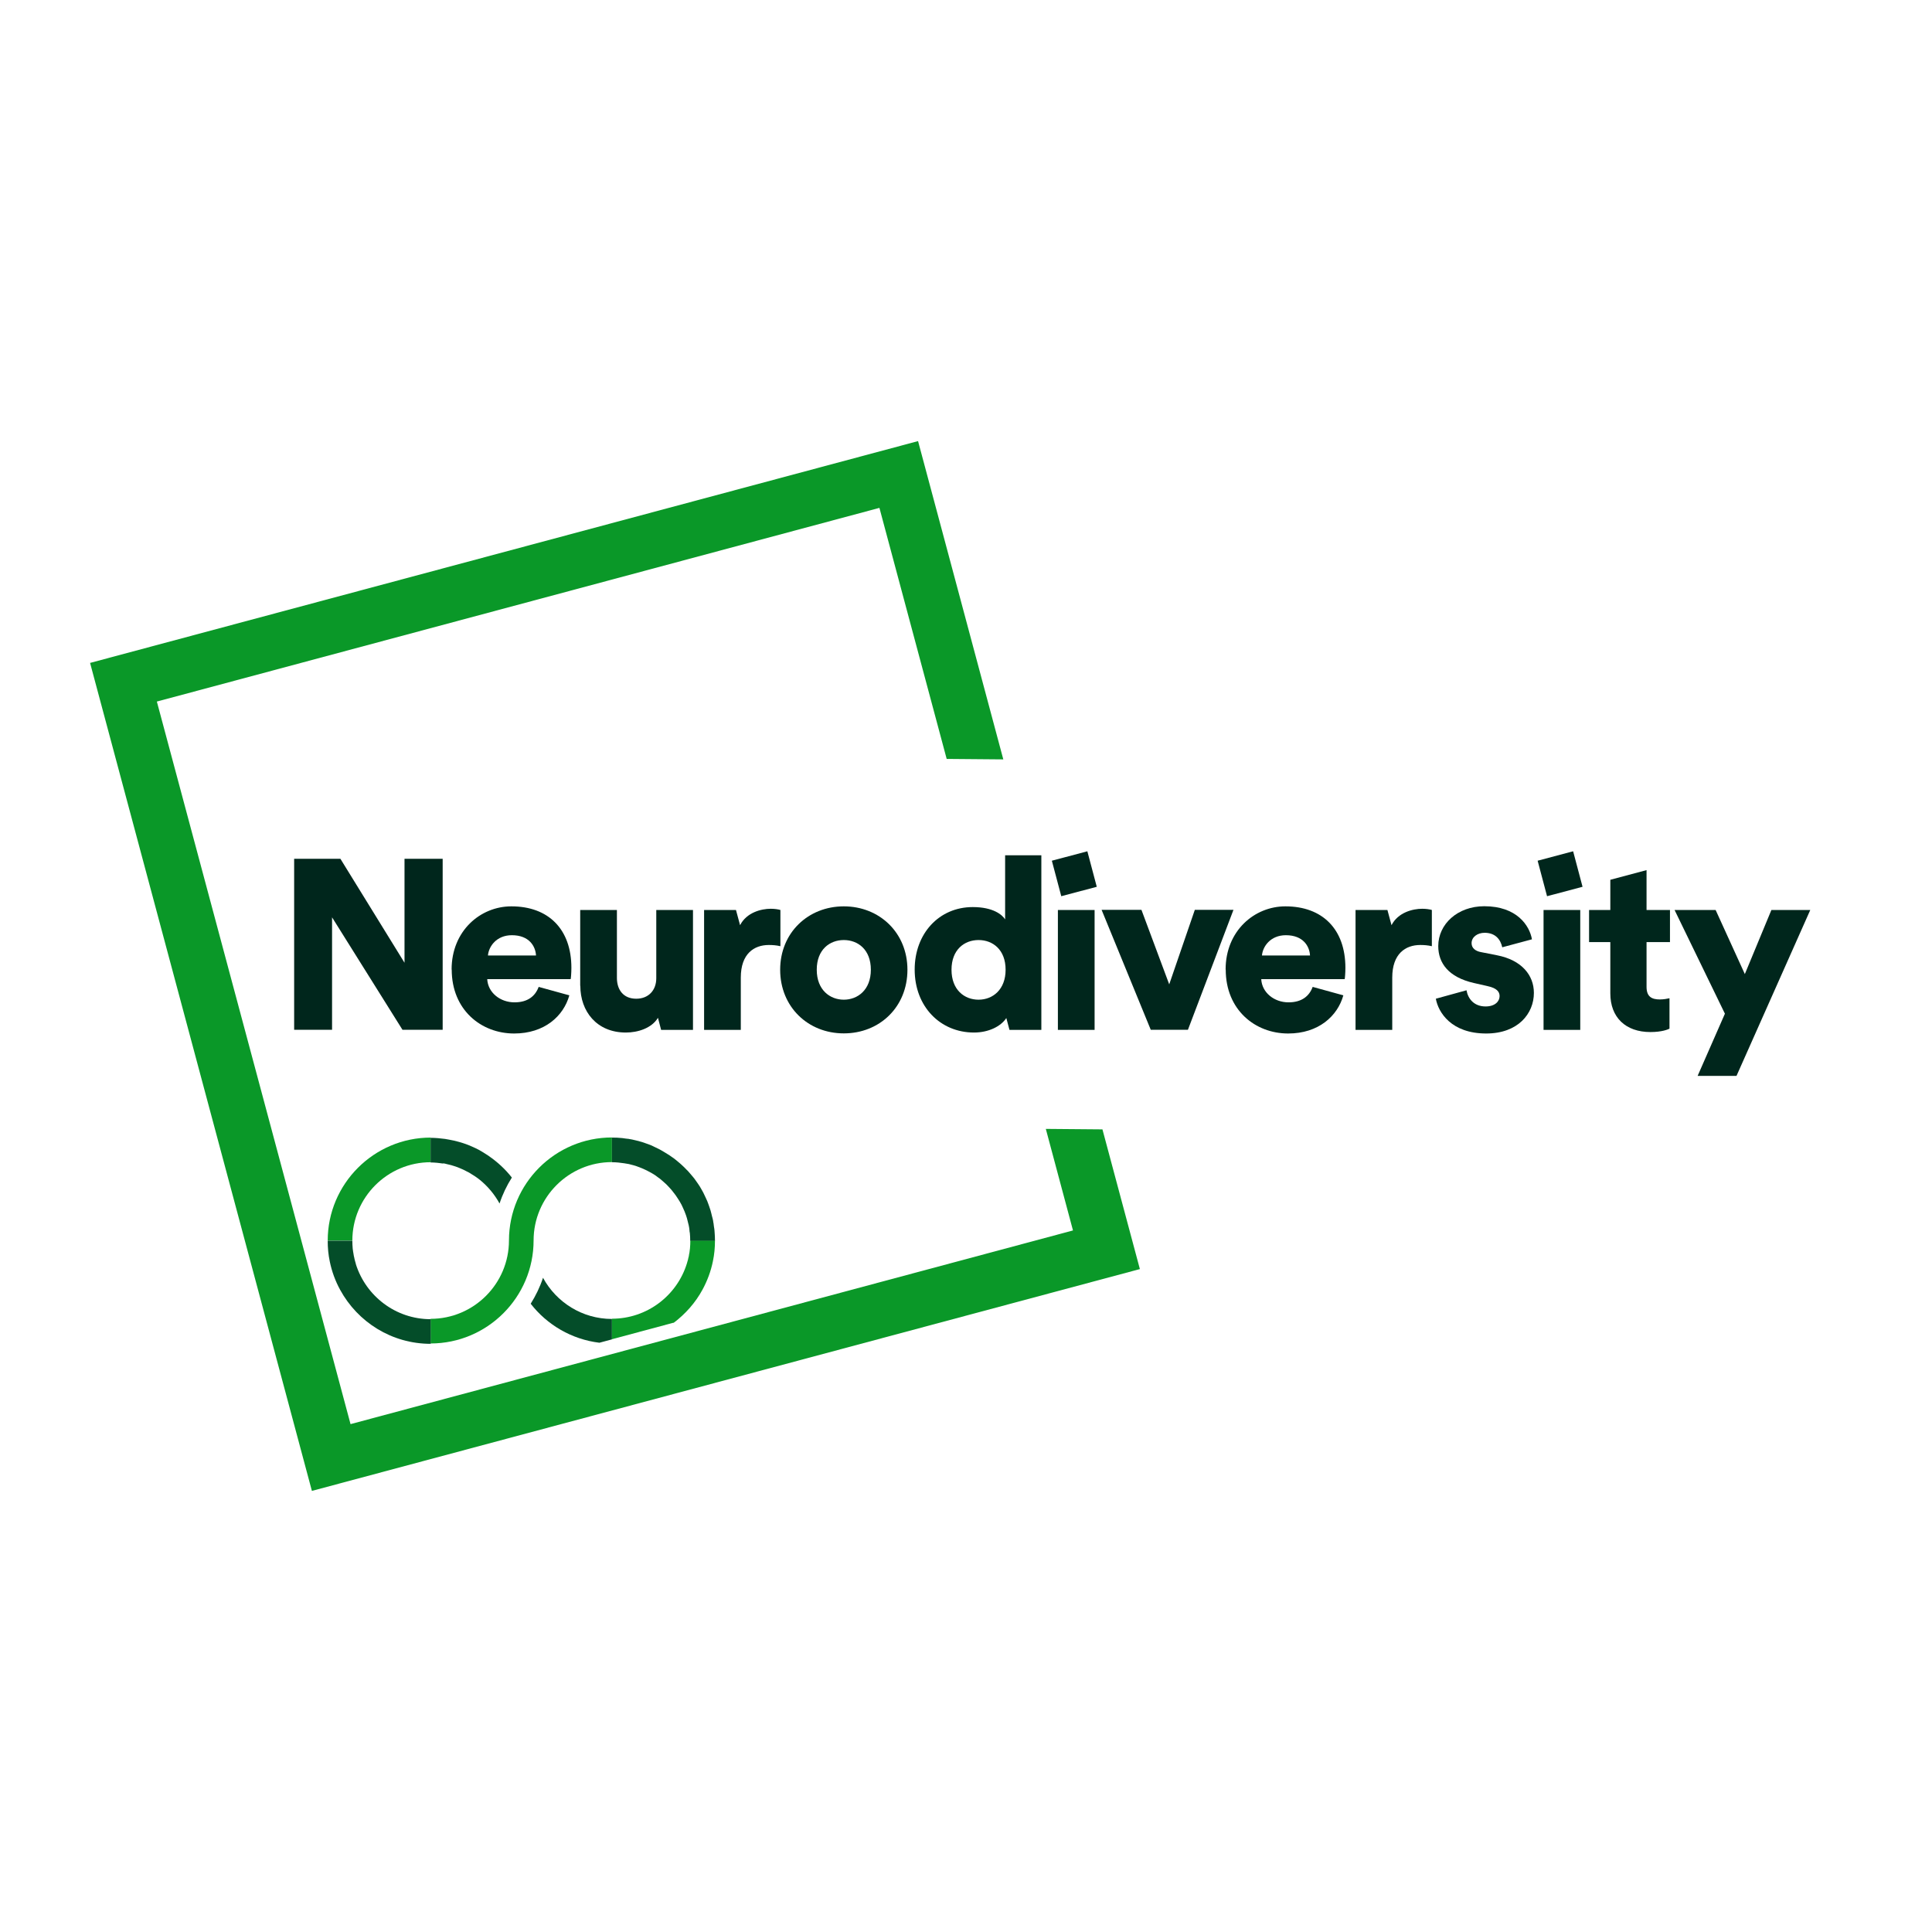 <?xml version="1.0" encoding="UTF-8"?>
<svg id="Layer_1" data-name="Layer 1" xmlns="http://www.w3.org/2000/svg" viewBox="0 0 160 160">
  <defs>
    <style>
      .cls-1 {
        fill: #044d29;
      }

      .cls-1, .cls-2, .cls-3 {
        stroke-width: 0px;
      }

      .cls-2 {
        fill: #0a9828;
      }

      .cls-3 {
        fill: #00261c;
      }
    </style>
  </defs>
  <g>
    <path class="cls-2" d="M38.7,97.02c-.22-.11-.44-.22-.66-.31.23.09.45.19.66.31Z"/>
    <path class="cls-2" d="M37.71,96.6c-.23-.08-.46-.14-.69-.19.24.05.47.11.69.19Z"/>
    <path class="cls-2" d="M29.21,103.4c.04.44.13.86.26,1.26-.13-.41-.21-.83-.26-1.26Z"/>
    <path class="cls-2" d="M39.76,97.71c-.26-.21-.53-.4-.82-.56.29.17.56.35.82.56Z"/>
    <path class="cls-2" d="M39.29,95.03s.09.04.13.06c-.04-.02-.09-.04-.13-.06Z"/>
    <path class="cls-2" d="M38.03,94.56c.11.03.22.06.33.1-.11-.04-.22-.07-.33-.1Z"/>
    <path class="cls-2" d="M36.85,94.3c.12.02.23.04.34.06-.11-.02-.23-.04-.34-.06Z"/>
    <path class="cls-2" d="M40.48,95.71s-.05-.03-.07-.04c.02.02.05.03.07.05h0Z"/>
    <path class="cls-2" d="M29.21,103.4c-.02-.22-.03-.44-.03-.66,0-3.58,2.91-6.49,6.49-6.49v-2.04c-4.7,0-8.53,3.83-8.53,8.53h0s2.04,0,2.04,0c0,.22.01.44.03.66Z"/>
    <path class="cls-2" d="M36.71,96.34c-.34-.06-.69-.09-1.04-.09.36,0,.7.04,1.04.09Z"/>
    <polygon class="cls-2" points="42.15 102.73 42.15 102.74 42.15 102.73 42.15 102.73"/>
    <path class="cls-1" d="M57.82,98.1c.08.12.15.25.23.37-.07-.13-.15-.25-.23-.37Z"/>
    <path class="cls-1" d="M57.36,97.45c.09.11.17.23.26.34-.08-.12-.17-.23-.26-.34Z"/>
    <path class="cls-1" d="M58.23,98.79c.07.13.13.27.19.4-.06-.14-.12-.27-.19-.4Z"/>
    <path class="cls-1" d="M59.21,102.74c0-.29-.02-.57-.04-.85.03.28.04.56.04.85h0Z"/>
    <path class="cls-1" d="M59.04,101.07c.04.18.06.36.08.55-.02-.18-.05-.37-.08-.55Z"/>
    <path class="cls-1" d="M58.57,99.51c.06.14.11.29.16.44-.05-.15-.1-.29-.16-.44Z"/>
    <path class="cls-1" d="M58.84,100.28c.05.16.08.32.12.48-.04-.16-.08-.32-.12-.48Z"/>
    <path class="cls-1" d="M54.98,97.9c-.08-.07-.16-.14-.24-.21.08.07.16.14.24.21Z"/>
    <path class="cls-1" d="M52.67,96.57c-.12-.04-.24-.07-.36-.1.12.03.24.06.36.1Z"/>
    <path class="cls-1" d="M55.19,98.09c.07.07.14.14.21.22-.07-.07-.14-.15-.21-.22Z"/>
    <path class="cls-1" d="M54.07,97.22c-.38-.23-.79-.43-1.22-.58.43.15.83.35,1.22.58Z"/>
    <path class="cls-1" d="M54.53,97.53c-.09-.07-.18-.13-.27-.2.09.06.18.13.27.2Z"/>
    <path class="cls-1" d="M55.79,98.76c-.06-.08-.12-.15-.18-.23.06.07.12.15.18.23Z"/>
    <path class="cls-1" d="M56.44,99.76c-.04-.08-.09-.17-.14-.25.05.08.09.16.14.25Z"/>
    <path class="cls-1" d="M56.14,99.24c-.05-.08-.11-.16-.16-.24.06.08.11.16.16.24Z"/>
    <path class="cls-1" d="M52.7,94.46c.15.04.3.07.45.12-.15-.04-.3-.08-.45-.12Z"/>
    <path class="cls-1" d="M56.69,100.31c-.03-.09-.07-.17-.11-.25.04.08.08.17.11.25Z"/>
    <path class="cls-1" d="M51.82,94.3c.18.02.36.05.54.08-.18-.04-.36-.06-.54-.08Z"/>
    <polygon class="cls-1" points="51.53 94.25 51.53 94.25 51.53 94.25 51.53 94.25"/>
    <path class="cls-1" d="M54.25,95.01c.13.06.26.12.39.19-.13-.07-.26-.13-.39-.19Z"/>
    <path class="cls-1" d="M53.5,94.7c.14.05.28.1.41.15-.14-.06-.27-.1-.41-.15Z"/>
    <path class="cls-1" d="M52.07,96.41c-.12-.03-.24-.04-.36-.06.12.02.24.04.36.06Z"/>
    <path class="cls-1" d="M57.04,101.48c-.02-.08-.04-.16-.06-.24.02.08.04.16.06.24Z"/>
    <path class="cls-1" d="M54.97,95.38c.12.07.24.14.36.22-.12-.08-.24-.15-.36-.22Z"/>
    <path class="cls-1" d="M50.68,109.23c-2.46,0-4.61-1.38-5.71-3.41-.25.76-.6,1.48-1.02,2.15,1.36,1.75,3.39,2.95,5.69,3.23l1.04-.28v-1.7Z"/>
    <path class="cls-1" d="M56.89,100.88c-.03-.08-.06-.17-.08-.25.03.08.06.17.08.25Z"/>
    <path class="cls-1" d="M55.64,95.81c.11.08.23.17.34.25-.11-.09-.22-.17-.34-.25Z"/>
    <path class="cls-1" d="M56.84,96.85c.1.1.19.21.29.31-.09-.11-.19-.21-.29-.31Z"/>
    <path class="cls-1" d="M57.13,102.1c0-.07-.02-.14-.03-.21,0,.07.02.14.03.21Z"/>
    <path class="cls-1" d="M56.26,96.31c.11.09.21.19.31.28-.1-.1-.21-.19-.31-.28Z"/>
    <path class="cls-1" d="M57.17,102.74c0,.22-.01.44-.03.66.02-.22.03-.44.03-.66h0Z"/>
    <path class="cls-1" d="M56.88,104.67c.13-.41.21-.83.26-1.26-.04.44-.13.86-.26,1.26Z"/>
    <path class="cls-1" d="M36.71,96.34c.11.02.21.04.31.07.24.05.47.11.69.19.11.04.21.07.32.12.23.09.45.19.66.31.08.04.17.08.24.13.29.17.56.35.82.56.66.54,1.21,1.2,1.62,1.95.25-.76.6-1.49,1.02-2.15-.54-.69-1.19-1.29-1.92-1.79-.02-.02-.04-.03-.07-.05-.32-.21-.64-.41-.99-.58-.04-.02-.09-.04-.13-.06-.3-.14-.61-.27-.93-.37-.11-.04-.22-.07-.33-.1-.27-.08-.55-.14-.83-.19-.11-.02-.23-.04-.34-.06-.39-.05-.79-.09-1.19-.09v2.04c.36,0,.7.04,1.04.09Z"/>
    <path class="cls-2" d="M55.78,109.56c.98-.74,1.81-1.67,2.4-2.76.39-.72.69-1.51.86-2.35.06-.28.1-.56.13-.85.03-.29.04-.58.04-.87h-2.04c0,.22-.01.44-.03.66-.04.44-.13.86-.26,1.26-.82,2.64-3.29,4.56-6.2,4.56v1.7l5.1-1.37Z"/>
    <path class="cls-2" d="M42.15,102.73s0,0,0,0c0,3.58-2.91,6.49-6.49,6.49v2.04c4.7,0,8.53-3.83,8.53-8.53,0-3.58,2.91-6.49,6.49-6.49v-2.04c-4.7,0-8.52,3.82-8.53,8.52Z"/>
    <path class="cls-1" d="M29.47,104.67c-.13-.41-.21-.83-.26-1.26-.02-.22-.03-.44-.03-.66h-2.04c0,.29.01.58.04.87.03.29.07.57.13.85.17.83.46,1.62.86,2.35,1.45,2.66,4.26,4.47,7.5,4.47v-2.04c-2.91,0-5.37-1.92-6.2-4.56Z"/>
    <path class="cls-1" d="M59.21,102.74h0c0-.29-.02-.57-.04-.85,0-.09-.03-.18-.04-.28-.02-.18-.05-.37-.08-.55-.02-.11-.05-.21-.08-.32-.04-.16-.08-.32-.12-.48-.03-.11-.07-.22-.11-.33-.05-.15-.1-.29-.16-.44-.05-.11-.1-.22-.15-.33-.06-.14-.13-.27-.19-.4-.06-.11-.12-.21-.18-.32-.07-.13-.15-.25-.23-.37-.07-.1-.14-.2-.21-.3-.08-.12-.17-.23-.26-.34-.08-.1-.16-.19-.24-.28-.09-.11-.19-.21-.29-.31-.09-.09-.17-.18-.26-.26-.1-.1-.21-.19-.31-.28-.09-.08-.19-.16-.29-.24-.11-.09-.22-.17-.34-.25-.1-.07-.2-.15-.31-.21-.12-.08-.24-.15-.36-.22-.11-.06-.21-.13-.33-.19-.13-.07-.26-.13-.39-.19-.11-.05-.23-.11-.34-.16-.14-.06-.28-.1-.41-.15-.12-.04-.23-.09-.35-.12-.15-.04-.3-.08-.45-.12-.11-.03-.23-.06-.34-.08-.18-.04-.36-.06-.54-.08-.09-.01-.19-.03-.28-.04,0,0,0,0,0,0-.28-.03-.56-.04-.85-.04h0v2.04c.35,0,.7.04,1.03.09.12.02.24.04.36.06.08.02.15.04.23.06.12.03.24.06.36.1.06.02.12.05.19.07.43.15.83.35,1.22.58.06.04.13.08.19.12.09.06.18.13.27.2.07.05.15.1.21.16.08.07.16.14.24.21.07.06.14.13.21.19.07.07.14.14.21.22.07.07.14.15.2.22.06.07.12.15.18.23.06.08.13.16.19.25.06.08.11.16.16.24.06.09.11.18.17.27.05.08.09.16.14.25.05.1.1.2.14.3.04.08.08.17.11.25.04.11.08.22.12.32.03.08.06.17.08.25.03.12.06.24.09.36.02.08.04.16.06.24.03.14.05.27.06.41,0,.07.02.14.03.21.02.21.03.42.03.64h0s2.04,0,2.04,0Z"/>
  </g>
  <g>
    <path class="cls-3" d="M33.33,85.28l-5.83-9.31v9.31h-3.14v-14.16h3.83l5.31,8.61v-8.61h3.16v14.16h-3.34Z"/>
    <path class="cls-3" d="M37.4,80.29c0-3.2,2.38-5.23,4.95-5.23,3.08,0,4.97,1.9,4.97,5.09,0,.42-.04.88-.06.94h-6.91c.06,1.12,1.08,1.92,2.26,1.92,1.1,0,1.72-.52,2-1.28l2.54.7c-.48,1.72-2.06,3.16-4.57,3.16-2.74,0-5.17-1.96-5.17-5.29ZM44.39,79.13c-.04-.76-.56-1.68-2-1.68-1.28,0-1.92.94-1.98,1.68h3.97Z"/>
    <path class="cls-3" d="M48.05,81.63v-6.27h3.04v5.63c0,.96.52,1.72,1.6,1.72,1.02,0,1.66-.7,1.66-1.7v-5.65h3.04v9.93h-2.64l-.26-1c-.52.86-1.66,1.22-2.66,1.22-2.42,0-3.77-1.76-3.77-3.87Z"/>
    <path class="cls-3" d="M58.31,75.36h2.64l.34,1.26c.54-1.06,1.76-1.36,2.54-1.36.3,0,.6.04.8.1v3c-.34-.08-.66-.1-.96-.1-1.22,0-2.32.72-2.32,2.7v4.33h-3.04v-9.93Z"/>
    <path class="cls-3" d="M75.15,80.31c0,3.08-2.3,5.27-5.27,5.27s-5.27-2.2-5.27-5.27,2.32-5.25,5.27-5.25,5.27,2.18,5.27,5.25ZM72.12,80.31c0-1.68-1.08-2.46-2.24-2.46s-2.24.78-2.24,2.46,1.1,2.48,2.24,2.48,2.24-.8,2.24-2.48Z"/>
    <path class="cls-3" d="M75.75,80.29c0-2.96,2-5.17,4.81-5.17,1.7,0,2.44.64,2.68,1.02v-5.31h3v14.46h-2.64l-.26-.98c-.46.7-1.48,1.2-2.68,1.2-2.8,0-4.91-2.16-4.91-5.21ZM83.28,80.31c0-1.66-1.06-2.46-2.24-2.46s-2.24.8-2.24,2.46,1.06,2.48,2.24,2.48,2.24-.84,2.24-2.48Z"/>
    <path class="cls-3" d="M87.11,71.28l2.94-.78.78,2.94-2.94.78-.78-2.94ZM87.61,75.36h3.04v9.93h-3.04v-9.93Z"/>
    <path class="cls-3" d="M98.36,85.28h-3.06l-4.07-9.93h3.3l2.3,6.17,2.12-6.17h3.2l-3.77,9.93Z"/>
    <path class="cls-3" d="M101.5,80.29c0-3.2,2.38-5.23,4.95-5.23,3.08,0,4.97,1.9,4.97,5.09,0,.42-.04.88-.06.94h-6.91c.06,1.12,1.08,1.92,2.26,1.92,1.1,0,1.72-.52,2-1.28l2.54.7c-.48,1.72-2.06,3.16-4.57,3.16-2.74,0-5.17-1.96-5.17-5.29ZM108.49,79.13c-.04-.76-.56-1.68-2-1.68-1.28,0-1.92.94-1.98,1.68h3.97Z"/>
    <path class="cls-3" d="M112.26,75.36h2.64l.34,1.26c.54-1.06,1.76-1.36,2.54-1.36.3,0,.6.04.8.1v3c-.34-.08-.66-.1-.96-.1-1.22,0-2.32.72-2.32,2.7v4.33h-3.04v-9.93Z"/>
    <path class="cls-3" d="M118.91,82.71l2.54-.7c.12.7.62,1.34,1.58,1.34.78,0,1.16-.42,1.16-.86,0-.36-.24-.66-.98-.82l-1.14-.26c-2.12-.48-2.96-1.66-2.96-3.06,0-1.82,1.6-3.3,3.81-3.3,2.7,0,3.75,1.6,3.95,2.74l-2.46.66c-.14-.64-.56-1.2-1.46-1.2-.58,0-1.08.34-1.08.86,0,.42.34.66.78.74l1.32.26c2.06.4,3.06,1.66,3.06,3.12,0,1.7-1.3,3.36-3.95,3.36-2.9,0-3.97-1.76-4.17-2.88Z"/>
    <path class="cls-3" d="M127.34,71.28l2.94-.78.78,2.94-2.94.78-.78-2.94ZM127.83,75.36h3.04v9.93h-3.04v-9.93Z"/>
    <path class="cls-3" d="M133.36,82.27v-4.25h-1.76v-2.66h1.76v-2.5l3-.8v3.3h1.94v2.66h-1.94v3.71c0,.82.44,1.04,1.1,1.04.32,0,.62-.06.8-.1v2.52c-.12.06-.62.28-1.58.28-2.06,0-3.32-1.22-3.32-3.2Z"/>
    <path class="cls-3" d="M140.59,89.1l2.26-5.15-4.17-8.59h3.4l2.42,5.31,2.2-5.31h3.22l-6.11,13.74h-3.2Z"/>
  </g>
  <polygon class="cls-2" points="94.4 105.1 91.3 93.53 86.61 93.49 88.86 101.9 29.03 117.94 12.99 58.1 72.83 42.06 78.4 62.85 83.09 62.89 76.03 36.53 7.46 54.9 25.83 123.47 94.4 105.1"/>
</svg>